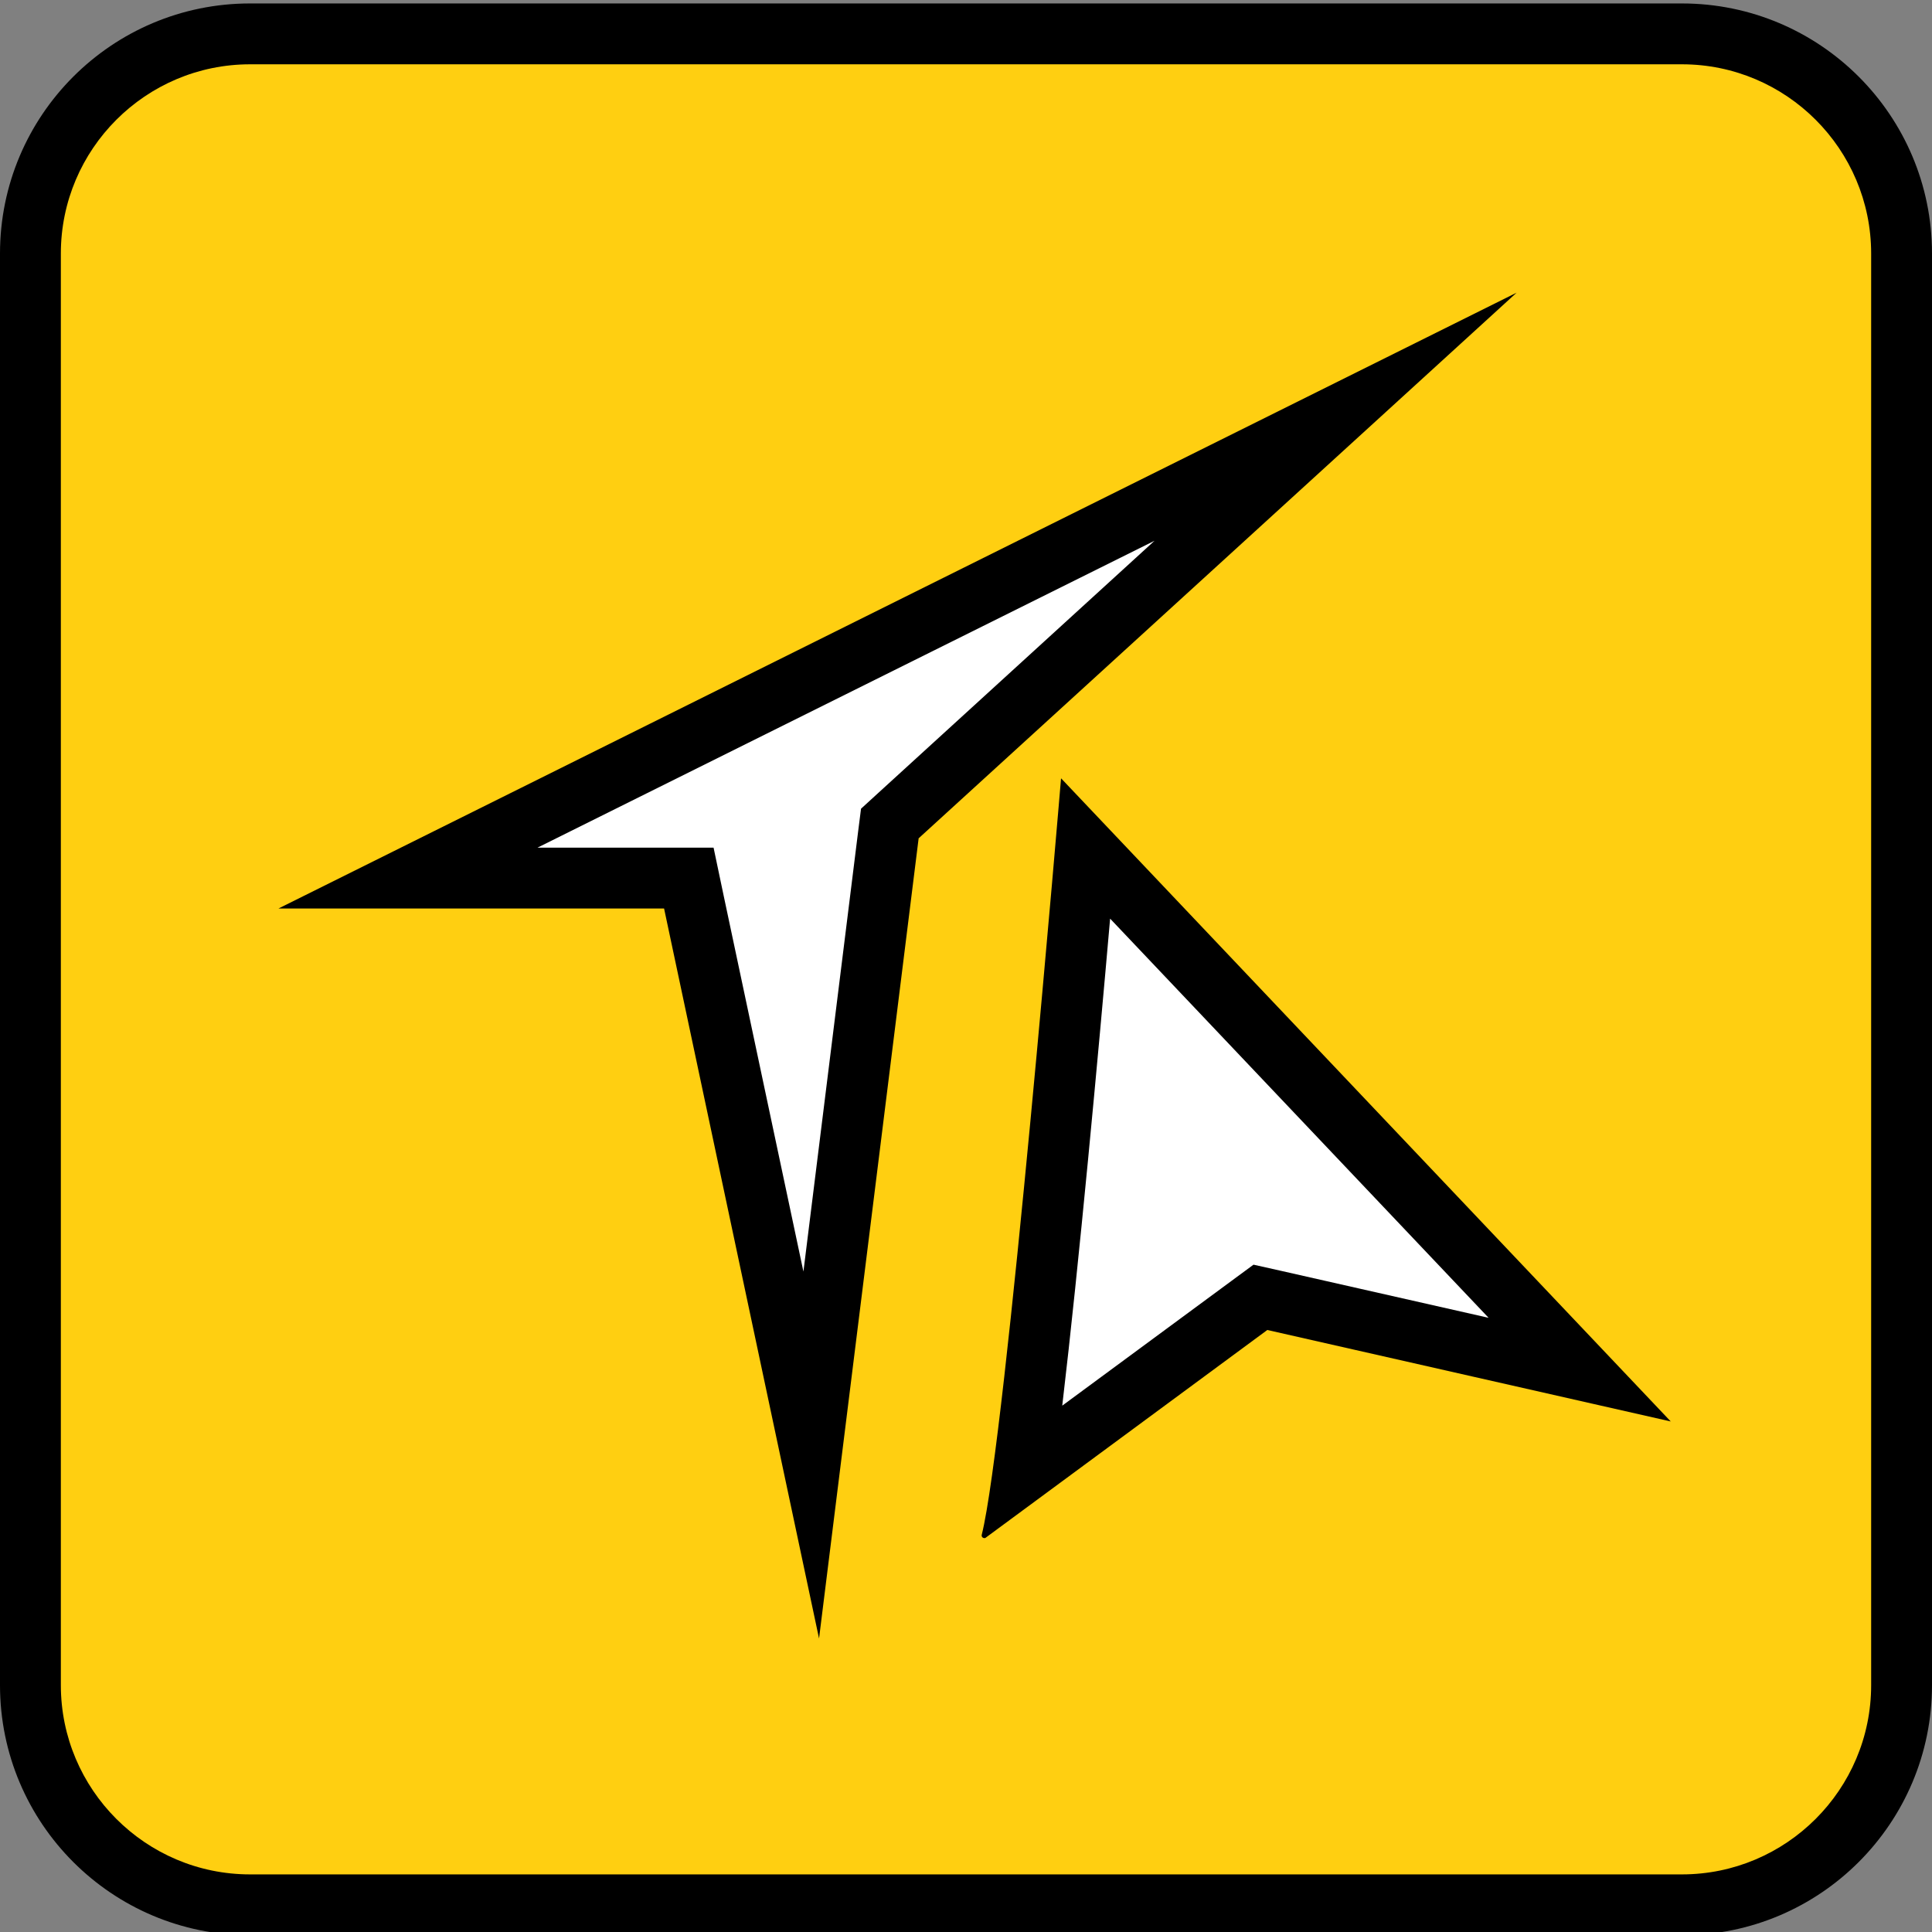 <?xml version="1.0" encoding="UTF-8"?><svg id="Layer_1" xmlns="http://www.w3.org/2000/svg" viewBox="0 0 95.25 95.25"><rect x="0" y="0" width="95.25" height="95.25" fill="#808080" stroke="none"/><defs><style>.cls-1{fill:#fff;}.cls-2{fill:#ffcf11;}</style></defs><g><path class="cls-2" d="M12.33,1.67H82.92c5.98,0,10.83,4.85,10.83,10.83V83.08c0,5.98-4.85,10.83-10.83,10.83H12.33c-5.98,0-10.83-4.85-10.83-10.83V12.5C1.5,6.52,6.35,1.67,12.33,1.67Z"/><path d="M82.92,3.17c5.15,0,9.33,4.19,9.33,9.33V83.08c0,5.15-4.19,9.33-9.33,9.33H12.33c-5.15,0-9.33-4.19-9.33-9.33V12.5C3,7.35,7.19,3.17,12.33,3.17H82.92m0-3H12.33C5.52,.17,0,5.69,0,12.5V83.08c0,6.81,5.52,12.33,12.33,12.33H82.92c6.81,0,12.33-5.52,12.33-12.33V12.5c0-6.81-5.52-12.33-12.33-12.33h0Z"/></g><g><polygon class="cls-1" points="33.96 43.29 20.12 43.29 65.85 20.55 43.87 40.6 40 71.74 33.96 43.29"/><path d="M56.92,26.66l-13.65,12.46-.82,.75-.14,1.1-2.7,21.72-3.93-18.52-.5-2.38h-8.68l30.42-15.13m17.85-12.23L13.73,44.79h19.01l7.64,35.99,4.91-39.45,29.48-26.9h0Z"/></g><g><path class="cls-1" d="M50.45,72.59c1.04-7.57,2.48-23.72,3.08-30.75l24.35,25.69-15.74-3.57-11.7,8.62Z"/><path d="M54.73,45.29l18.66,19.68-10.25-2.32-1.34-.3-1.1,.81-8.33,6.14c.83-7.02,1.77-17.25,2.36-24.01m-2.42-6.91s-2.72,32.59-3.91,37.29c-.02,.09,.05,.16,.13,.16,.03,0,.05,0,.08-.03l13.87-10.23,19.89,4.51-30.05-31.7h0Z"/></g></svg>